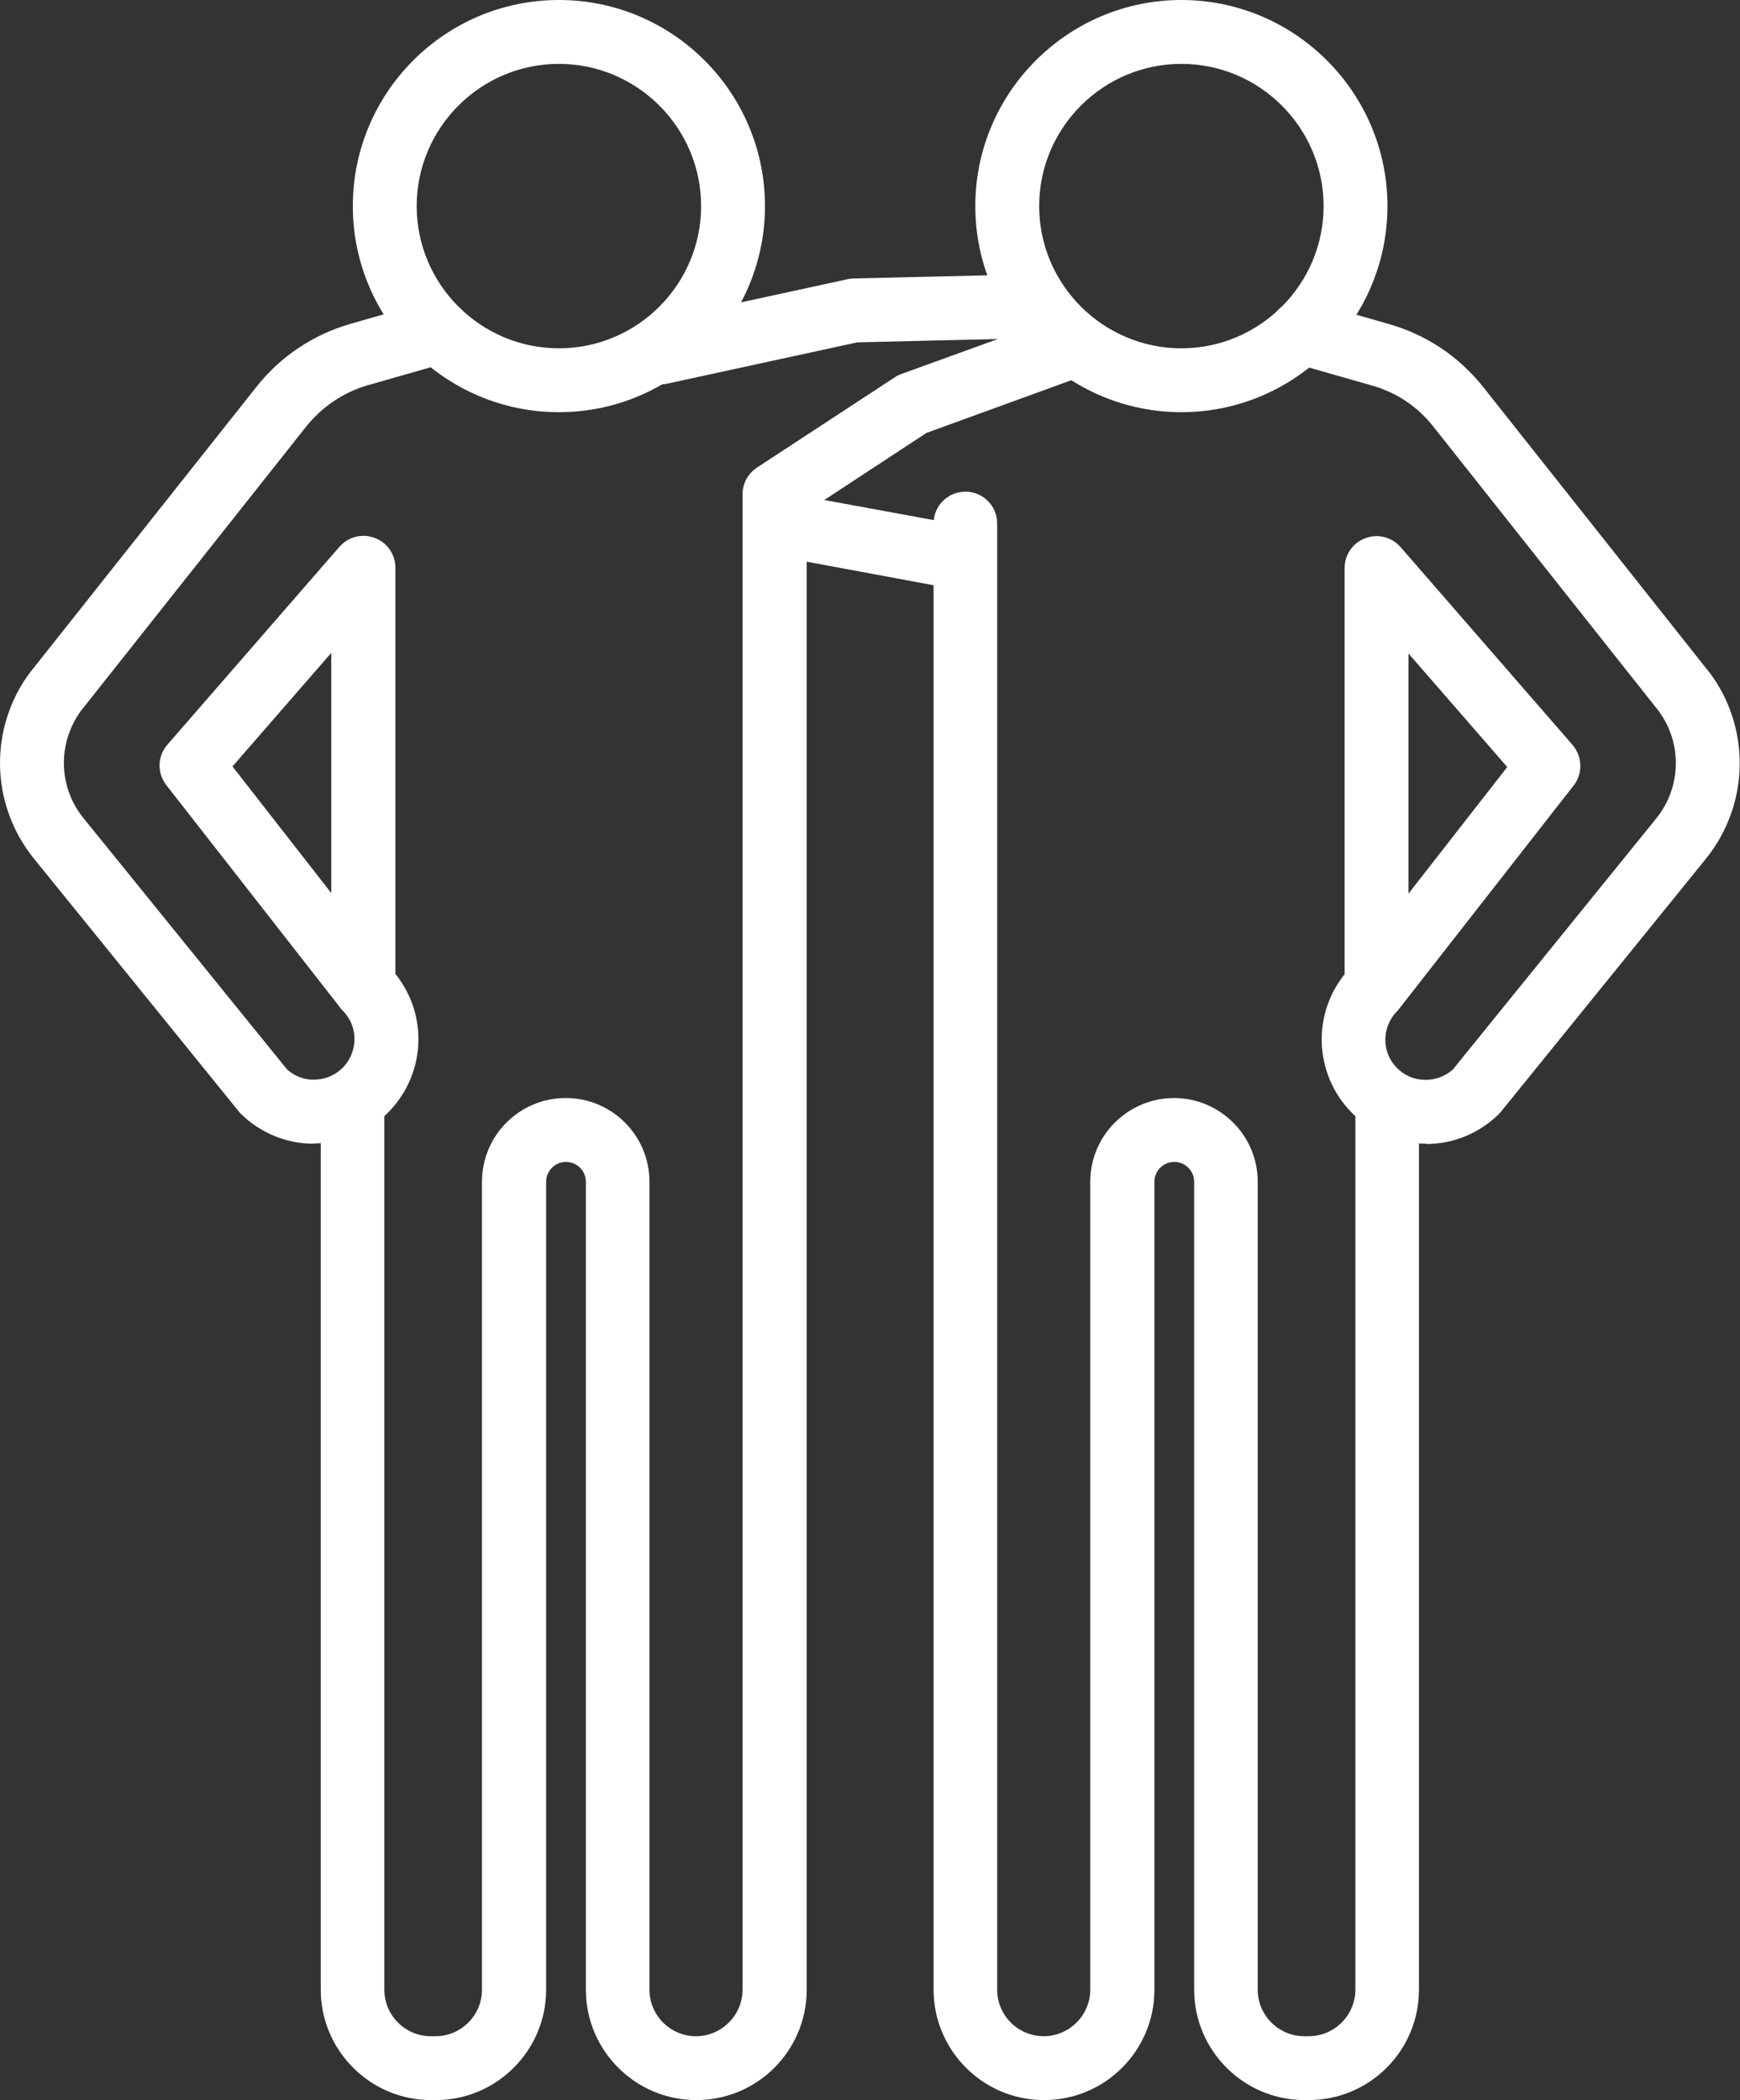 <?xml version="1.0" encoding="UTF-8"?><svg id="uuid-2d03f754-ebad-4089-be34-6105f4771315" xmlns="http://www.w3.org/2000/svg" viewBox="0 0 61.3 73.98"><rect x="0" y="0" width="61.3" height="73.98" fill="#333333" stroke="none"/><defs><style>.uuid-fbbe31e7-fd19-434e-bb29-5ee48a470824{fill:#fff;}</style></defs><g id="uuid-e9b5c38a-9912-4c0c-9dee-d6c171cefa85"><path class="uuid-fbbe31e7-fd19-434e-bb29-5ee48a470824" d="m19.69,14.52c-4,0-7.26-3.26-7.26-7.26S15.68,0,19.69,0s7.26,3.26,7.26,7.26-3.26,7.26-7.26,7.26m0-12.27c-2.76,0-5.01,2.25-5.01,5.01s2.25,5.01,5.01,5.01,5.01-2.25,5.01-5.01-2.25-5.01-5.01-5.01"/><path class="uuid-fbbe31e7-fd19-434e-bb29-5ee48a470824" d="m11.05,40.29c-.95,0-1.86-.37-2.55-1.04-.03-.03-.06-.06-.09-.1L1.19,30.24c-1.54-1.91-1.59-4.61-.12-6.57,0,0,.01-.02.02-.02l7.95-10.03c.85-1.07,1.99-1.83,3.3-2.21l2.8-.8c.6-.17,1.22.17,1.39.77.17.6-.17,1.22-.77,1.39l-2.8.8c-.86.25-1.6.75-2.16,1.44l-7.94,10.02c-.84,1.14-.81,2.69.08,3.79l7.17,8.85c.31.28.72.41,1.13.35.43-.05.81-.3,1.04-.67.34-.57.26-1.29-.21-1.75-.03-.03-.07-.07-.09-.11l-6.12-7.83c-.33-.43-.32-1.02.04-1.43l6.06-6.97c.31-.35.8-.48,1.24-.31.44.16.73.58.73,1.05v14.31c.96,1.19,1.09,2.87.27,4.21-.59.96-1.56,1.59-2.68,1.73-.16.02-.31.03-.47.03m-2.86-13.28l3.48,4.46v-8.46l-3.48,4Z"/><path class="uuid-fbbe31e7-fd19-434e-bb29-5ee48a470824" d="m41.62,14.52c-4,0-7.26-3.26-7.26-7.26s3.26-7.26,7.26-7.26,7.26,3.26,7.26,7.26-3.26,7.26-7.26,7.26m0-12.27c-2.76,0-5.01,2.25-5.01,5.01s2.25,5.01,5.01,5.01,5.01-2.25,5.01-5.01-2.25-5.01-5.01-5.01"/><path class="uuid-fbbe31e7-fd19-434e-bb29-5ee48a470824" d="m50.25,40.29c-.16,0-.31-.01-.47-.03-1.12-.14-2.09-.77-2.68-1.73-.81-1.34-.69-3.01.27-4.21v-14.31c0-.47.29-.89.73-1.05.44-.17.93-.04,1.24.31l6.06,6.97c.35.41.37,1.01.04,1.43l-6.12,7.83s-.06.07-.09.11c-.47.47-.56,1.19-.22,1.75.23.37.61.62,1.04.67.41.05.82-.08,1.13-.35l7.17-8.85c.89-1.1.92-2.66.08-3.79l-7.94-10.02c-.55-.7-1.3-1.2-2.16-1.44l-2.8-.8c-.6-.17-.94-.79-.77-1.39.17-.6.79-.94,1.39-.77l2.8.8c1.31.38,2.45,1.14,3.3,2.21l7.95,10.03s.01.02.02.02c1.47,1.96,1.42,4.66-.12,6.57l-7.22,8.91s-.06.07-.09.1c-.69.67-1.6,1.04-2.55,1.04m-.62-17.28v8.46l3.48-4.46-3.48-4Z"/><path class="uuid-fbbe31e7-fd19-434e-bb29-5ee48a470824" d="m46.12,73.98h-.16c-2.15,0-3.89-1.75-3.89-3.89v-28.46c0-.39-.32-.7-.7-.7s-.7.31-.7.7v28.46c0,2.15-1.74,3.89-3.89,3.89s-3.89-1.75-3.89-3.89V18.44c0-.62.5-1.12,1.12-1.12s1.12.5,1.12,1.12v51.65c0,.91.74,1.64,1.64,1.64s1.64-.74,1.64-1.64v-28.46c0-1.63,1.33-2.95,2.95-2.95s2.95,1.32,2.95,2.95v28.46c0,.91.74,1.64,1.64,1.64h.16c.9,0,1.64-.74,1.64-1.64v-30.75c0-.62.5-1.12,1.12-1.12s1.12.5,1.12,1.12v30.75c0,2.15-1.74,3.89-3.89,3.89"/><path class="uuid-fbbe31e7-fd19-434e-bb29-5ee48a470824" d="m23.31,13.54c-.52,0-.98-.36-1.1-.89-.13-.61.25-1.21.86-1.34l6.77-1.47c.07-.02.14-.02.21-.03l6.39-.15c.62-.02,1.14.48,1.15,1.1.01.62-.48,1.14-1.1,1.15l-6.29.15-6.67,1.45c-.08.02-.16.03-.24.03"/><path class="uuid-fbbe31e7-fd19-434e-bb29-5ee48a470824" d="m24.53,73.98c-2.15,0-3.89-1.75-3.89-3.89v-28.46c0-.39-.32-.7-.7-.7s-.7.31-.7.7v28.46c0,2.15-1.75,3.89-3.89,3.89h-.16c-2.15,0-3.89-1.75-3.89-3.89v-30.75c0-.62.5-1.12,1.12-1.12s1.12.5,1.12,1.12v30.75c0,.91.74,1.64,1.64,1.64h.16c.91,0,1.64-.74,1.64-1.64v-28.46c0-1.63,1.32-2.95,2.95-2.95s2.95,1.32,2.95,2.95v28.46c0,.91.74,1.64,1.64,1.64s1.64-.74,1.64-1.64V17.41c0-.38.19-.73.51-.94l4.84-3.17c.07-.05.15-.09.23-.12l5.38-1.95c.58-.21,1.23.09,1.44.67.21.58-.09,1.23-.67,1.44l-5.25,1.91-4.22,2.77v52.07c0,2.15-1.74,3.89-3.89,3.89"/><path class="uuid-fbbe31e7-fd19-434e-bb29-5ee48a470824" d="m33.93,20.79c-.07,0-.14,0-.21-.02l-6.63-1.23c-.61-.11-1.02-.7-.9-1.31.11-.61.7-1.01,1.31-.9l6.63,1.22c.61.11,1.02.7.9,1.31-.1.54-.57.92-1.1.92"/></g></svg>
